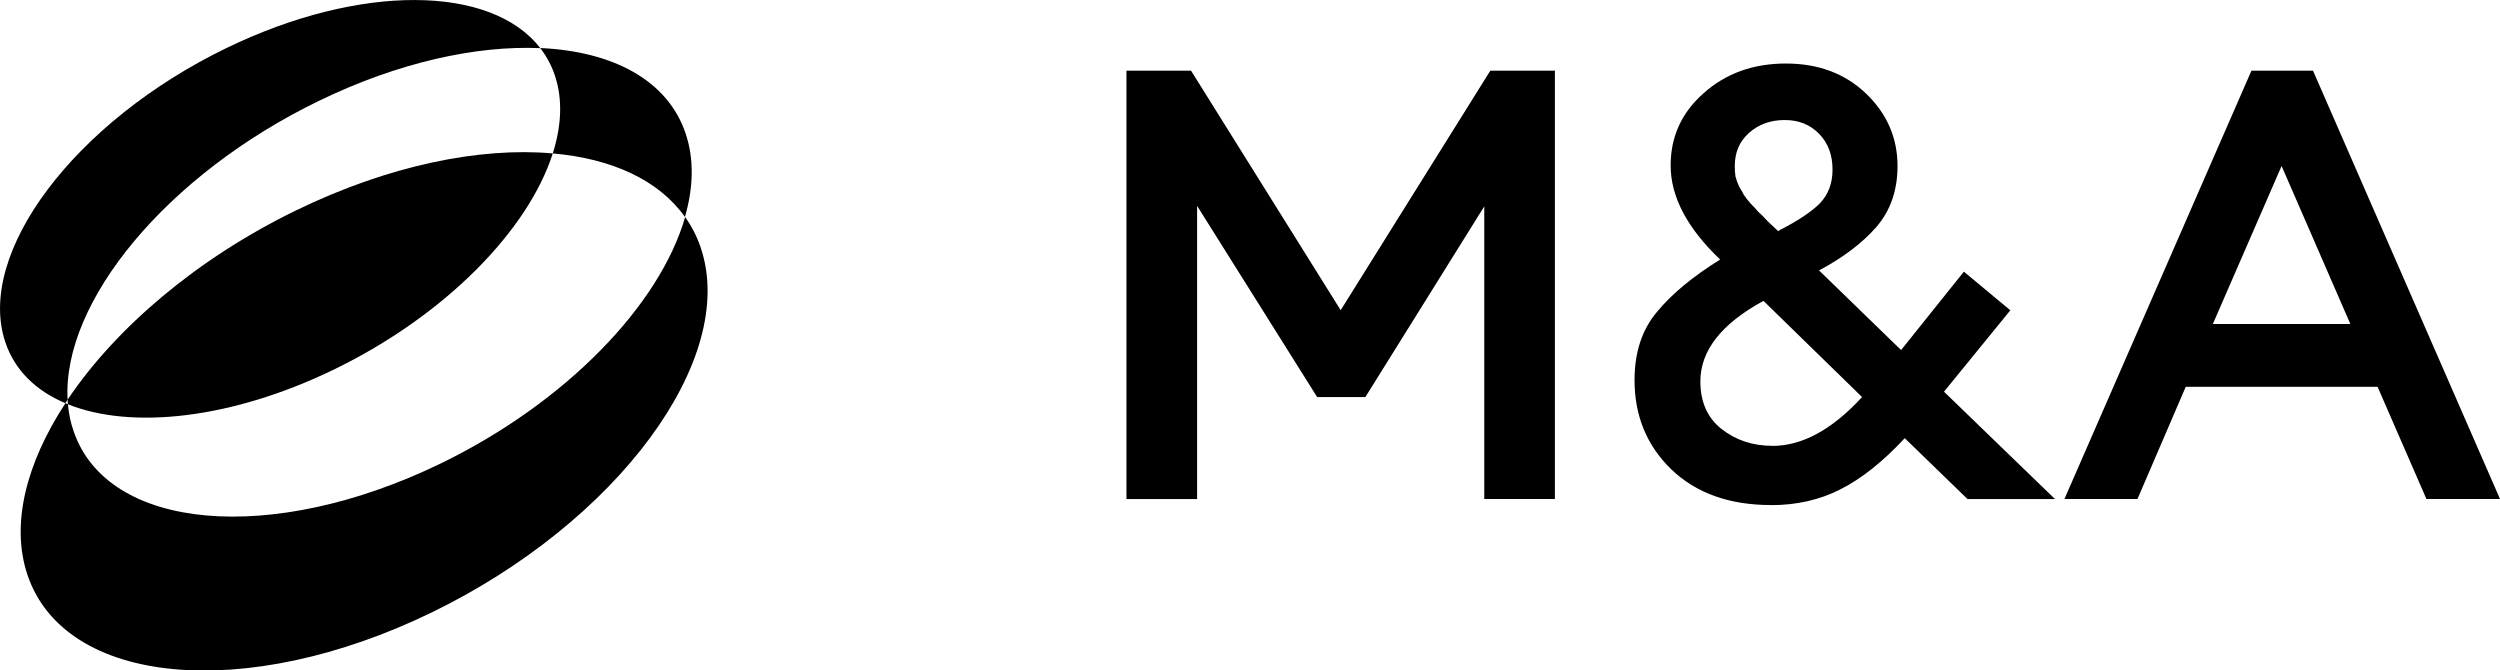 <?xml version="1.0" encoding="UTF-8"?>
<svg id="Layer_1" xmlns="http://www.w3.org/2000/svg" version="1.1" viewBox="0 0 238.89 64.05">
  <!-- Generator: Adobe Illustrator 29.6.1, SVG Export Plug-In . SVG Version: 2.1.1 Build 9)  -->
  <defs>
    <style>
      .st0 {
        fill-rule: evenodd;
      }
    </style>
  </defs>
  <path class="st0" d="M6.49,38.62c-.08-.03-.17-.07-.25-.1.07-.11.14-.22.22-.33,0,.14.02.29.03.43ZM52.82,14.66c-2.34,7.33-10.26,15.48-20.91,20.65-9.77,4.74-19.35,5.76-25.42,3.32.08.87.25,1.72.53,2.53,3.21,9.57,18.91,10.97,35.07,3.14,12.07-5.86,20.98-15.21,23.38-23.56.63.89,1.14,1.88,1.5,2.96,3.56,10.61-7.96,26.2-25.73,34.83-17.77,8.62-35.06,7.01-38.62-3.61-1.61-4.81-.13-10.64,3.63-16.39-2.81-1.19-4.84-3.14-5.74-5.83C-2.34,24.21,7.11,11.64,21.62,4.6c12.85-6.23,25.35-6.03,30.01,0-6.13-.27-13.6,1.37-21.16,5.04C15.91,16.7,5.94,28.85,6.46,38.19c4.57-6.81,12.32-13.47,21.88-18.11,8.82-4.28,17.52-6.04,24.48-5.42ZM52.82,14.66c.84-2.65.96-5.19.2-7.45-.32-.97-.8-1.84-1.4-2.62,6.96.31,12.2,3.09,13.9,8.18.81,2.42.75,5.13-.07,7.96-2.5-3.53-7-5.58-12.64-6.07Z"/>
  <path d="M107.64,47.68V6.75h6.17l14.3,22.89,14.3-22.89h6.17v40.93h-6.75v-27.96l-11.36,18.22h-4.61l-11.47-18.27v28.02h-6.74ZM169.22,48.26c-3.96,0-7.13-1.13-9.51-3.4-2.34-2.27-3.52-5.11-3.52-8.53,0-2.65.71-4.82,2.13-6.51,1.42-1.73,3.44-3.4,6.05-5.02-3.15-3-4.73-6-4.73-8.99,0-2.77,1.06-5.07,3.17-6.92,2.11-1.88,4.73-2.82,7.84-2.82s5.67.96,7.67,2.88c2,1.92,3,4.23,3,6.92,0,2.31-.67,4.25-2.02,5.82-1.35,1.54-3.17,2.92-5.48,4.15l7.84,7.61,6-7.49,4.44,3.69-6.34,7.78,10.61,10.26h-8.36l-6-5.82c-2.11,2.27-4.17,3.9-6.17,4.9-1.96,1-4.17,1.5-6.63,1.5ZM169.34,42.61c2.88,0,5.74-1.56,8.59-4.67l-9.4-9.17h-.06c-4,2.19-5.99,4.75-5.99,7.67,0,1.96.67,3.48,2.02,4.55,1.38,1.08,3,1.61,4.84,1.61ZM165.77,15.86c0,.35.02.67.06.98.08.31.19.63.35.98.19.31.35.58.46.81.12.19.33.46.63.81.35.35.6.61.75.81.19.15.5.46.92.92.46.42.79.73.98.92l.17-.12c1.73-.88,3-1.73,3.81-2.54.81-.85,1.21-1.92,1.21-3.23,0-1.38-.42-2.52-1.27-3.4-.85-.88-1.94-1.33-3.29-1.33s-2.48.4-3.4,1.21c-.92.81-1.38,1.86-1.38,3.17ZM197.27,47.68l17.87-40.93h5.88l17.87,40.93h-7.03l-4.67-10.72h-18.33l-4.61,10.72h-6.98ZM218.02,15.86l-6.57,15.1h13.14l-6.57-15.1Z"/>
</svg>